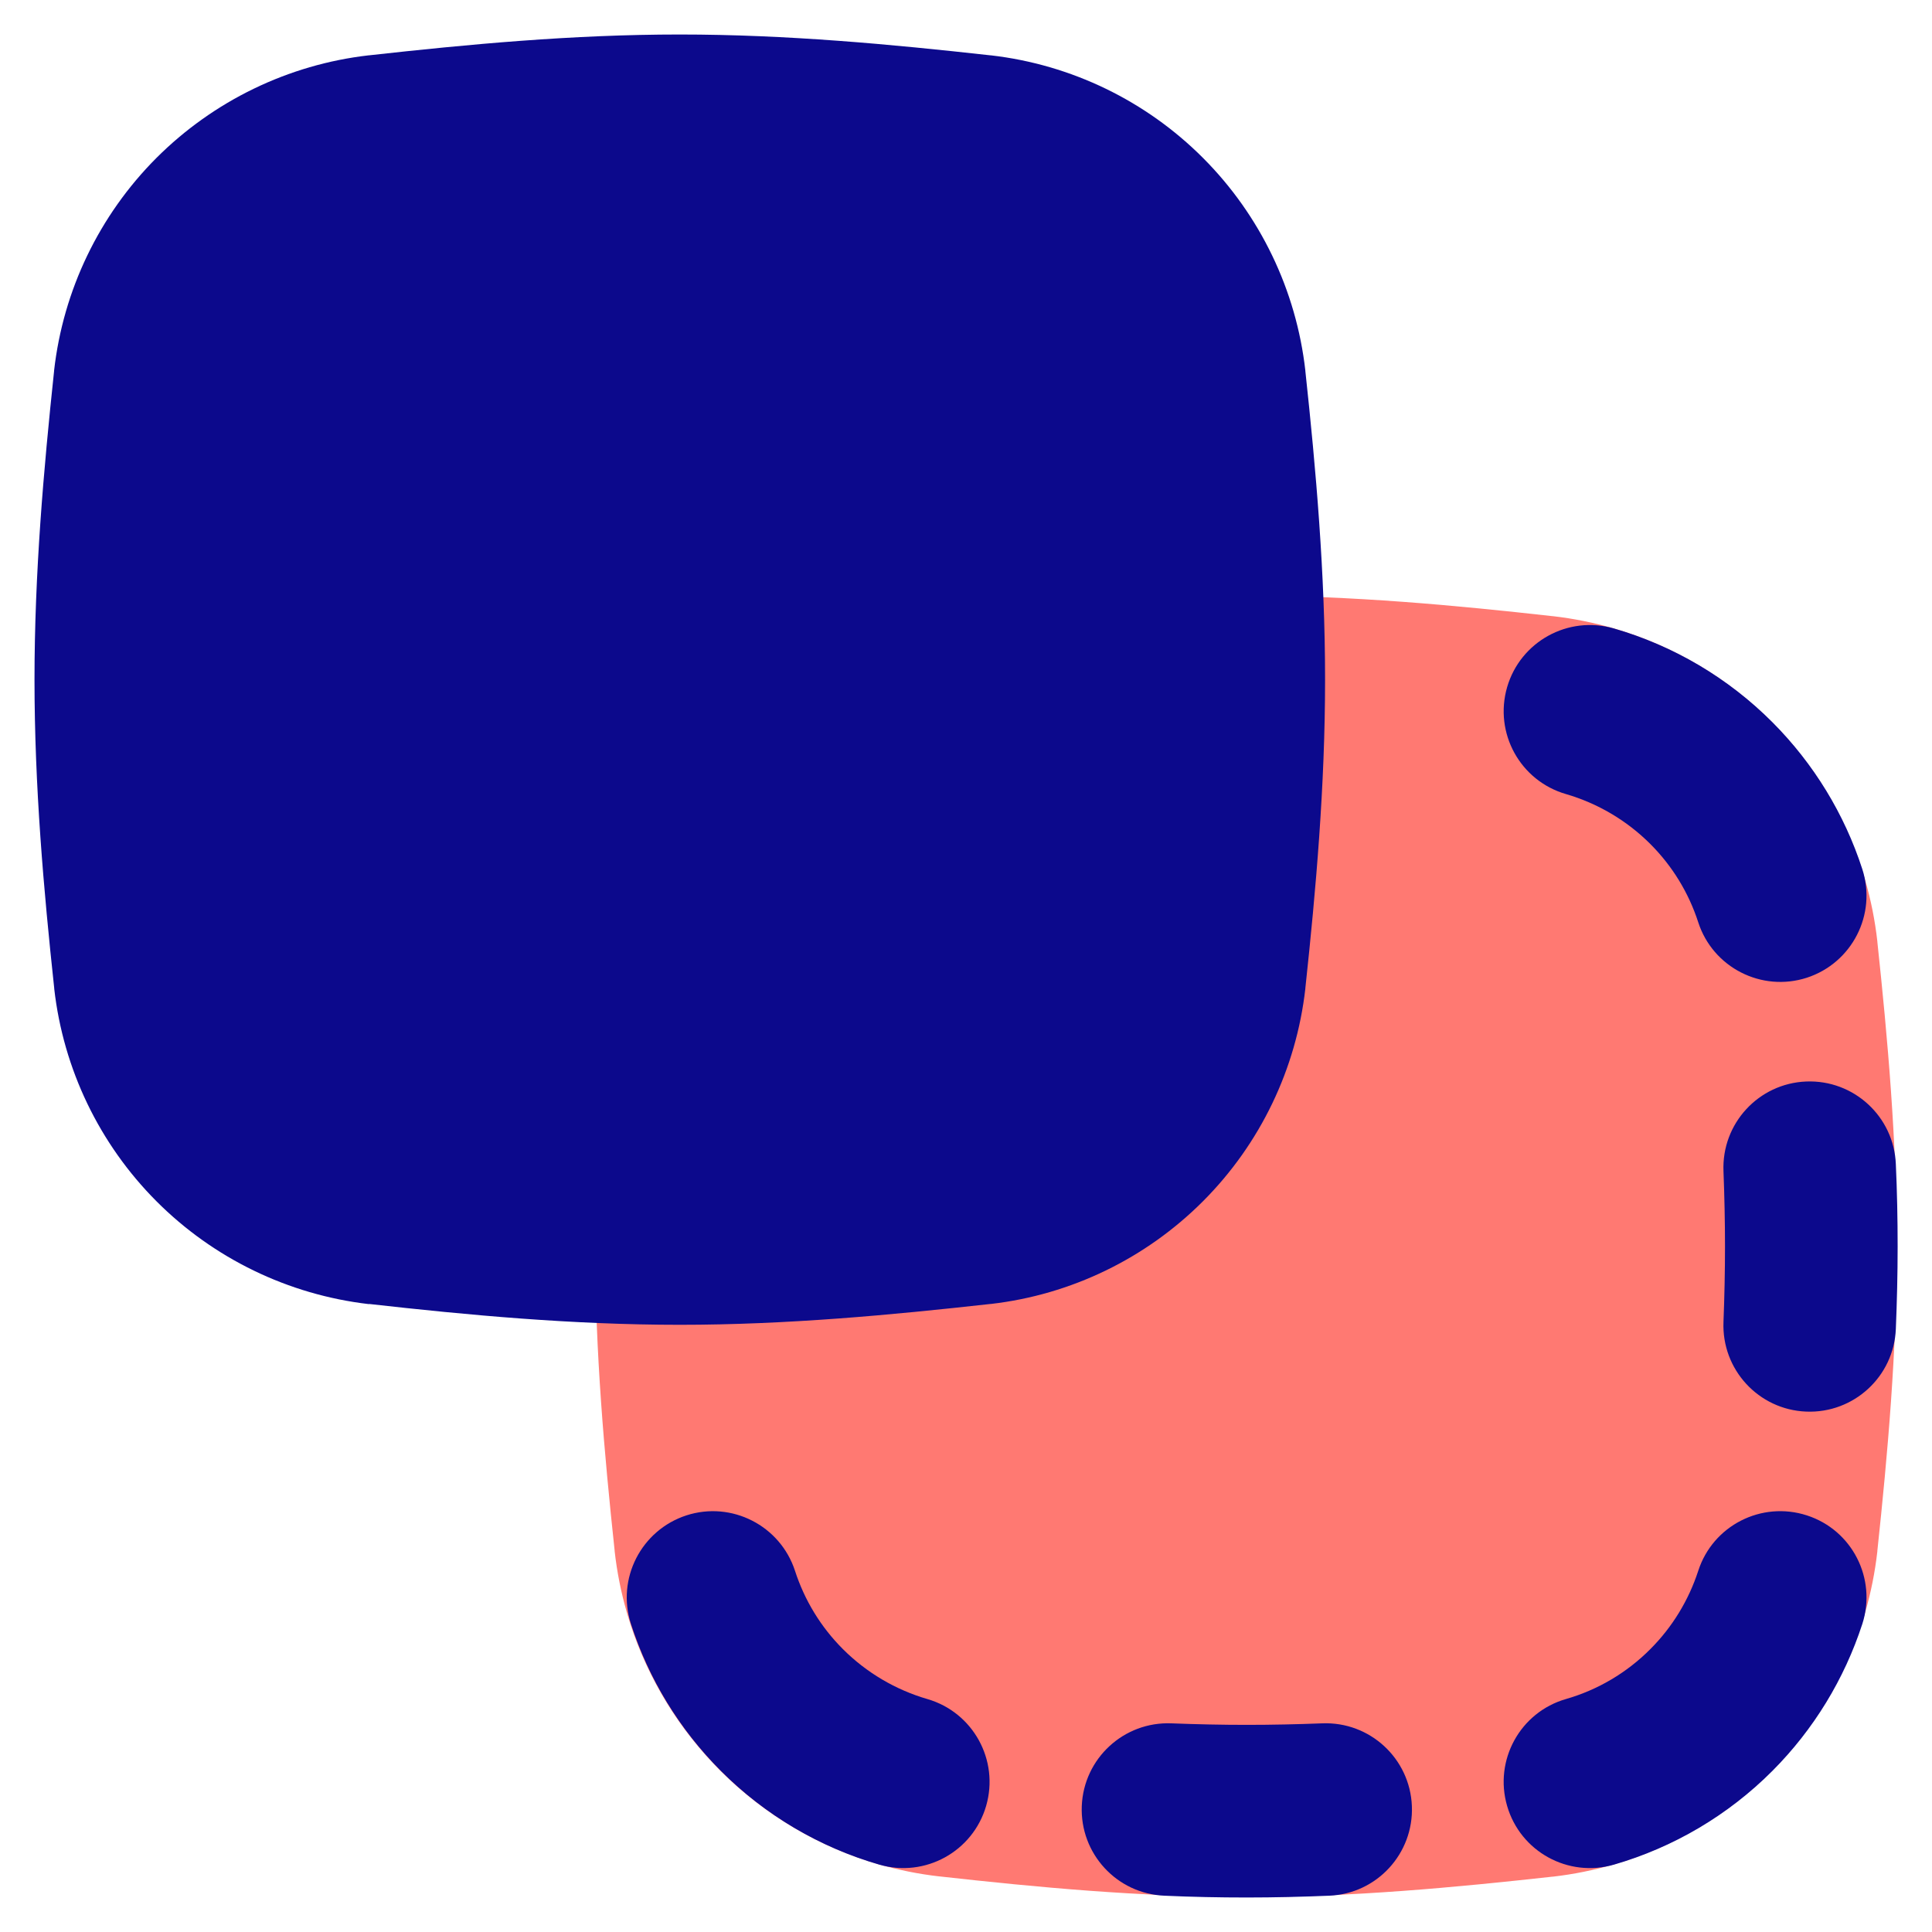 <svg xmlns="http://www.w3.org/2000/svg" fill="none" viewBox="0 0 14 14" id="Pathfinder-Minus-Front-2--Streamline-Flex">
  <desc>
    Pathfinder Minus Front 2 Streamline Icon: https://streamlinehq.com
  </desc>
  <g id="pathfinder-minus-front-2">
    <path id="Union" fill="#ff7972" fill-rule="evenodd" d="M9.029 13.746c-0.769 0 -1.516 -0.07 -2.222 -0.149l-0.002 -0c-0.601 -0.069 -1.16 -0.34 -1.587 -0.768 -0.427 -0.428 -0.697 -0.988 -0.764 -1.589l-0 0 -0 -0.003c-0.075 -0.702 -0.141 -1.443 -0.141 -2.206 0 -0.763 0.066 -1.504 0.141 -2.206l-0 0 0 -0.003c0.068 -0.601 0.337 -1.161 0.764 -1.589 0.427 -0.428 0.987 -0.699 1.587 -0.768l0.002 -0c0.706 -0.079 1.453 -0.149 2.222 -0.149 0.769 0 1.516 0.07 2.222 0.149l0.002 0c0.601 0.069 1.16 0.34 1.587 0.768 0.427 0.428 0.697 0.988 0.764 1.589l0 0.003c0.075 0.702 0.141 1.444 0.141 2.206 0 0.763 -0.066 1.504 -0.141 2.207l-0 0.004c-0.068 0.601 -0.337 1.161 -0.764 1.589 -0.427 0.428 -0.987 0.699 -1.587 0.768l0 0 -0.003 0c-0.705 0.078 -1.451 0.148 -2.22 0.148Z" clip-rule="evenodd" stroke-width="1"></path>
    <path id="Union_2" fill="#0c098c" fill-rule="evenodd" d="M2.674 9.449c0.719 0.081 1.475 0.151 2.252 0.151 0.777 0 1.532 -0.071 2.251 -0.151l0.003 -0c0.582 -0.067 1.124 -0.33 1.538 -0.745 0.414 -0.415 0.675 -0.958 0.741 -1.54l0 -0.003 -0 0c0.077 -0.716 0.143 -1.466 0.143 -2.237 0 -0.771 -0.066 -1.521 -0.143 -2.236l-0 -0.003c-0.066 -0.582 -0.327 -1.125 -0.741 -1.54 -0.414 -0.415 -0.956 -0.677 -1.538 -0.744L7.177 0.401C6.458 0.321 5.702 0.25 4.925 0.25c-0.777 0 -1.532 0.071 -2.252 0.151l-0.002 0c-0.582 0.067 -1.124 0.33 -1.538 0.744 -0.414 0.415 -0.675 0.958 -0.741 1.54l-0 0.003 0 0C0.316 3.404 0.25 4.154 0.25 4.925c0 0.771 0.066 1.522 0.143 2.237l0 0.003 0 0c0.066 0.582 0.327 1.125 0.741 1.54 0.414 0.415 0.956 0.677 1.538 0.745l0.002 0Zm8.247 -4.469c-0.096 0.332 0.095 0.678 0.426 0.774 0.23 0.067 0.441 0.191 0.612 0.362 0.16 0.16 0.278 0.354 0.347 0.567 0.106 0.328 0.459 0.508 0.787 0.402 0.328 -0.107 0.508 -0.459 0.402 -0.787 -0.129 -0.398 -0.351 -0.763 -0.651 -1.064 -0.321 -0.322 -0.717 -0.555 -1.149 -0.68 -0.332 -0.096 -0.678 0.095 -0.774 0.426Zm2.167 2.857c-0.345 0.014 -0.613 0.305 -0.599 0.65 0.007 0.182 0.011 0.364 0.011 0.546 0 0.182 -0.004 0.364 -0.011 0.546 -0.014 0.345 0.254 0.636 0.599 0.65 0.345 0.014 0.636 -0.254 0.65 -0.599 0.008 -0.197 0.013 -0.396 0.013 -0.597 0 -0.201 -0.004 -0.4 -0.013 -0.597 -0.014 -0.345 -0.305 -0.613 -0.65 -0.599ZM7.146 13.086c0.096 -0.332 -0.095 -0.678 -0.426 -0.774 -0.23 -0.067 -0.441 -0.191 -0.612 -0.362 -0.16 -0.16 -0.278 -0.354 -0.347 -0.567 -0.107 -0.328 -0.459 -0.508 -0.787 -0.402 -0.328 0.107 -0.508 0.459 -0.402 0.787 0.129 0.399 0.351 0.763 0.651 1.064 0.321 0.322 0.717 0.555 1.149 0.68 0.332 0.096 0.678 -0.095 0.774 -0.426Zm4.201 -0.774c-0.332 0.096 -0.522 0.443 -0.426 0.774 0.096 0.332 0.443 0.522 0.774 0.426 0.432 -0.125 0.828 -0.358 1.149 -0.68 0.299 -0.3 0.521 -0.665 0.651 -1.064 0.106 -0.328 -0.073 -0.681 -0.402 -0.787 -0.328 -0.106 -0.681 0.073 -0.787 0.402 -0.069 0.212 -0.187 0.407 -0.347 0.567 -0.171 0.172 -0.382 0.296 -0.612 0.362Zm-3.508 0.775c0.014 -0.345 0.305 -0.613 0.65 -0.599 0.182 0.007 0.364 0.011 0.546 0.011 0.182 0 0.364 -0.004 0.546 -0.011 0.345 -0.014 0.636 0.254 0.65 0.599 0.014 0.345 -0.254 0.636 -0.599 0.65 -0.197 0.008 -0.396 0.013 -0.597 0.013 -0.201 0 -0.4 -0.004 -0.597 -0.013 -0.345 -0.014 -0.613 -0.305 -0.599 -0.65Z" clip-rule="evenodd" stroke-width="1"></path>
  </g>
</svg>